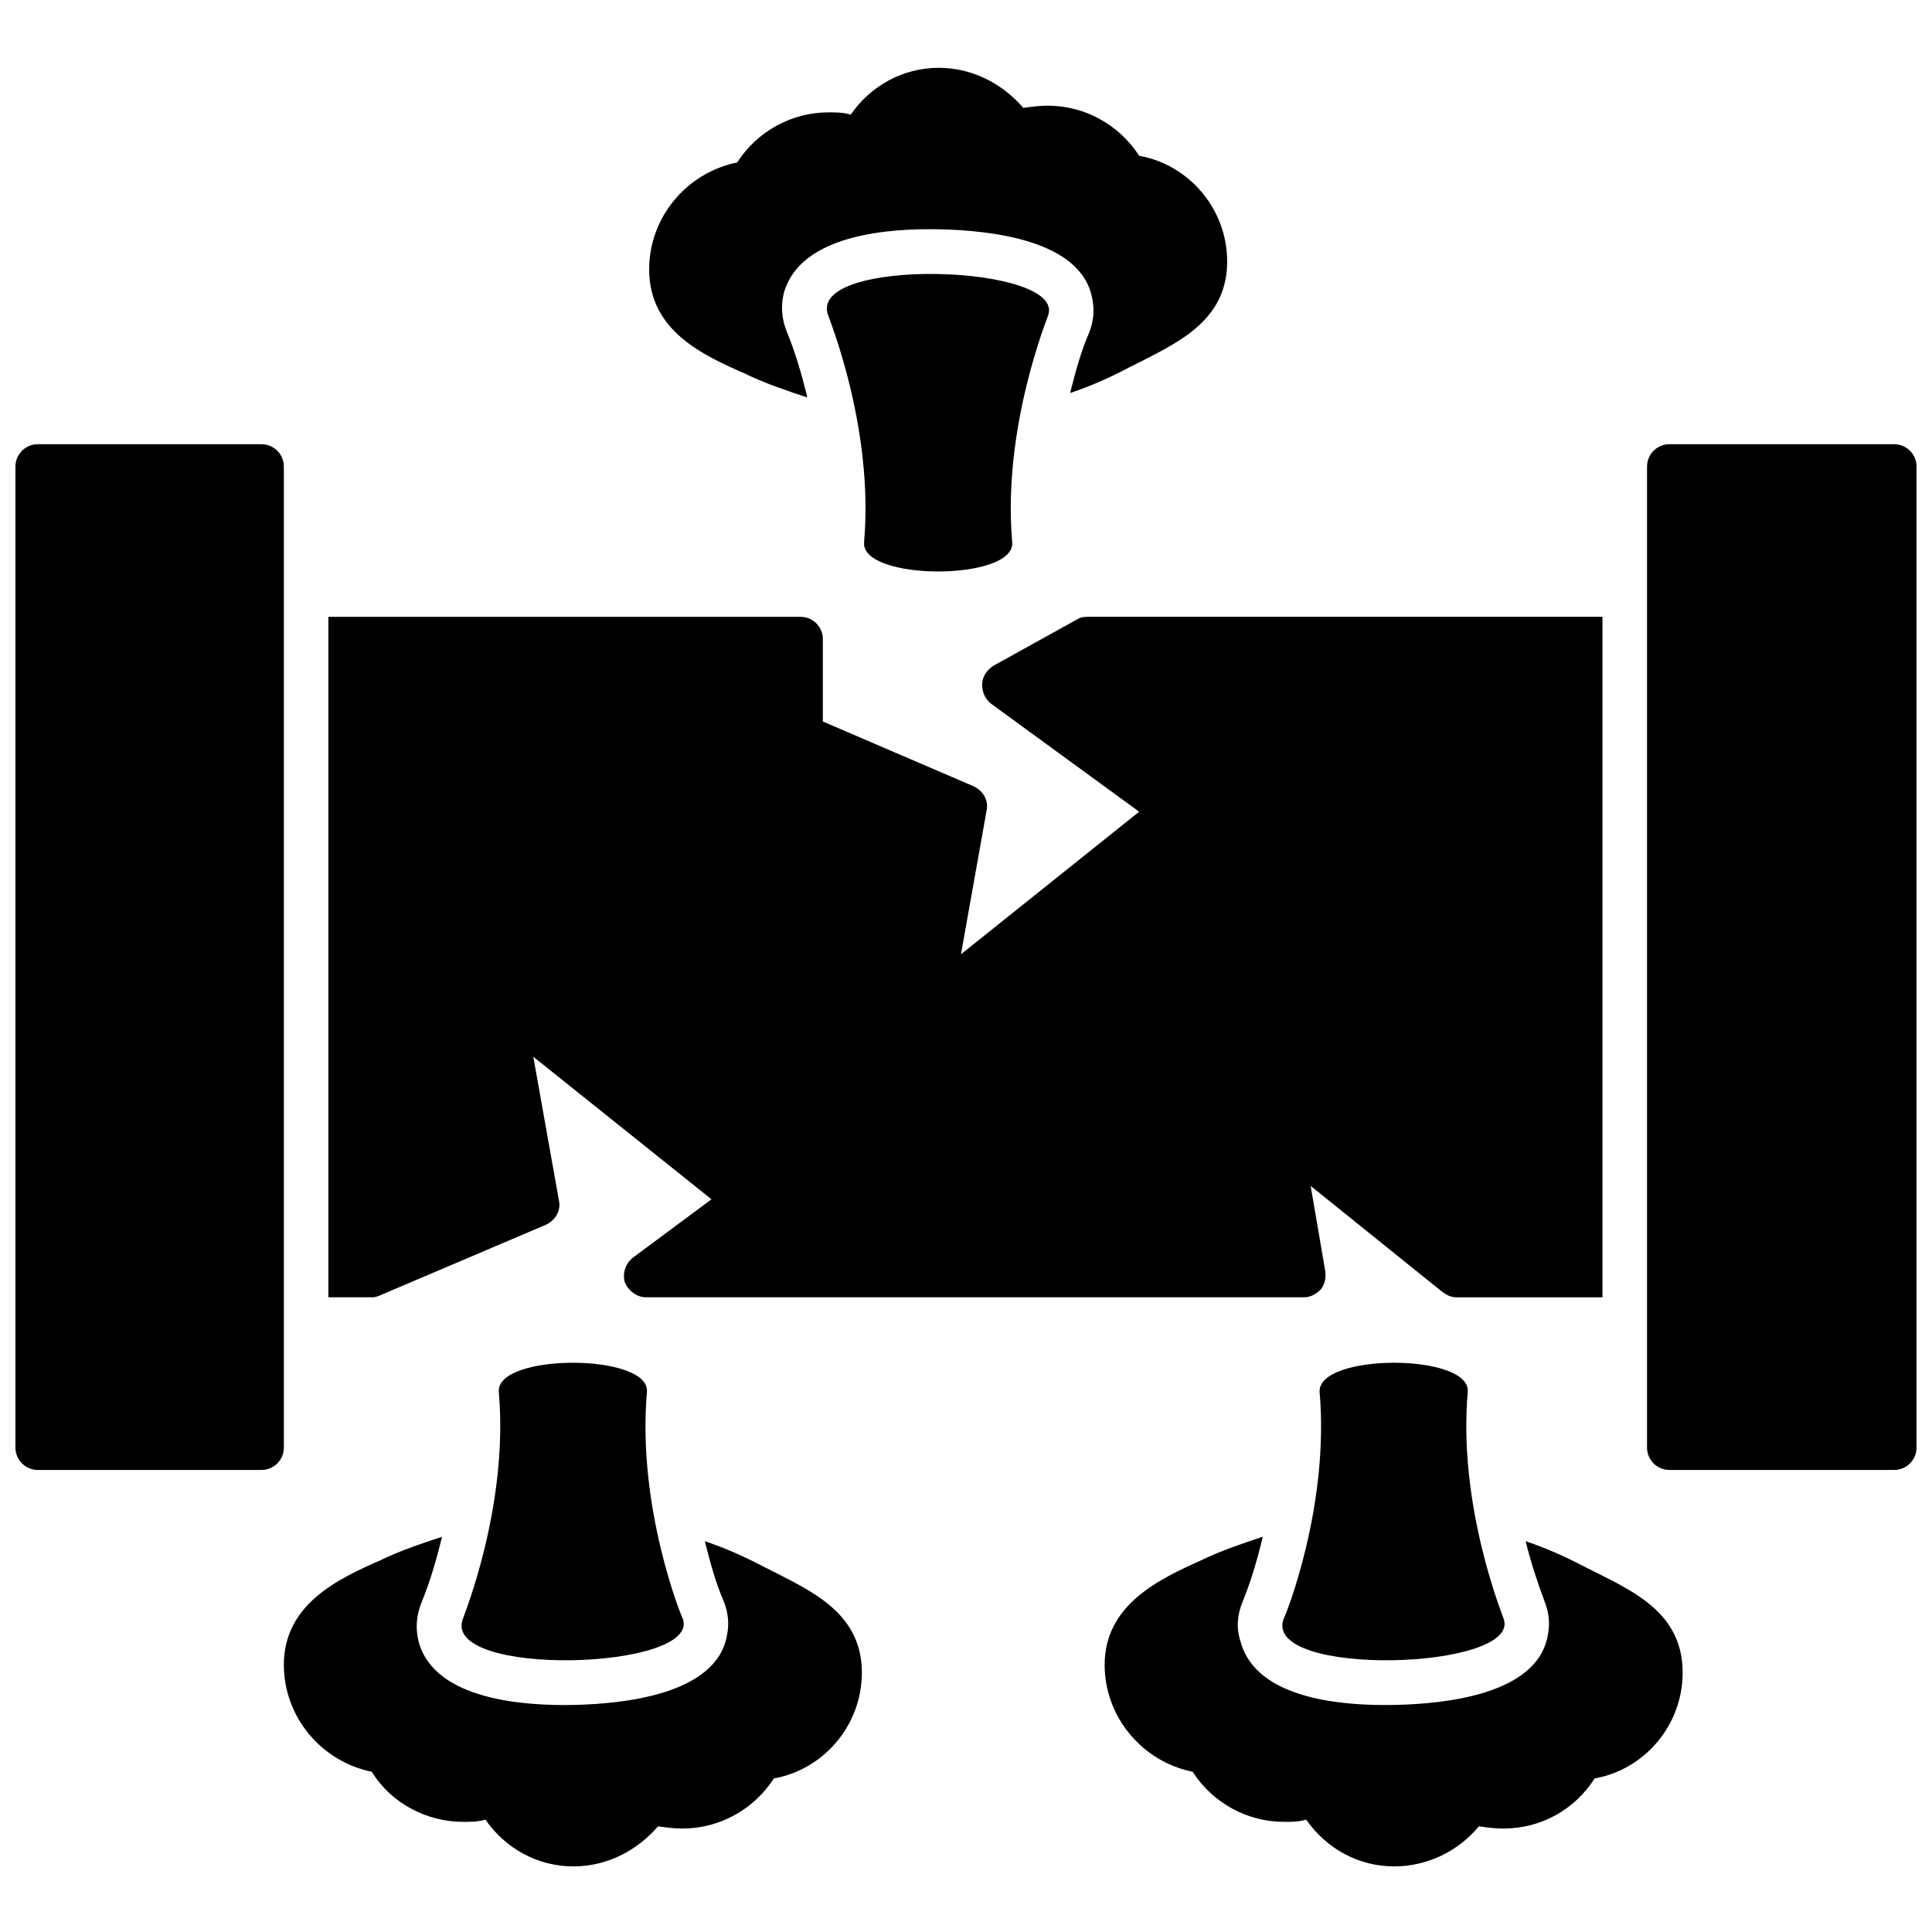 <?xml version="1.0" encoding="UTF-8"?>
<!-- Uploaded to: ICON Repo, www.svgrepo.com, Generator: ICON Repo Mixer Tools -->
<svg width="800px" height="800px" version="1.1" viewBox="144 144 512 512" xmlns="http://www.w3.org/2000/svg">
 <defs>
  <clipPath id="b">
   <path d="m148.09 261h71.906v273h-71.906z"/>
  </clipPath>
  <clipPath id="a">
   <path d="m580 261h71.902v273h-71.902z"/>
  </clipPath>
 </defs>
 <path d="m568.67 487.8h-38.664c-1.477 0-2.656-0.59-3.836-1.477l-34.828-28.039 3.836 22.43c0.297 1.77 0 3.543-1.18 5.016-1.18 1.18-2.656 2.066-4.426 2.066h-174.43c-2.359 0-4.723-1.77-5.609-4.133-0.59-2.359 0.297-5.016 2.359-6.492l20.66-15.348-47.223-37.777 6.789 38.074c0.59 2.656-0.887 5.312-3.543 6.492l-43.68 18.594c-0.59 0.297-1.477 0.59-2.066 0.59h-11.805v-180.33h125.14c3.246 0 5.902 2.656 5.902 5.902v21.84l39.844 17.117c2.656 1.18 4.133 3.836 3.543 6.492l-6.789 38.074 47.223-37.777-39.254-28.629c-1.477-1.18-2.359-2.953-2.359-5.016 0-2.066 1.18-3.836 2.953-5.016l21.84-12.102c0.887-0.59 1.77-0.887 2.953-0.887h136.65v180.33z" fill-rule="evenodd"/>
 <g clip-path="url(#b)">
  <path d="m213.32 533.55h-59.324c-3.246 0-5.902-2.656-5.902-5.902v-260.02c0-3.246 2.656-5.902 5.902-5.902h59.324c3.246 0 5.902 2.656 5.902 5.902v260.02c0 3.246-2.656 5.902-5.902 5.902z" fill-rule="evenodd"/>
 </g>
 <g clip-path="url(#a)">
  <path d="m646 533.55h-59.617c-3.246 0-5.902-2.656-5.902-5.902v-260.02c0-3.246 2.656-5.902 5.902-5.902h59.617c3.246 0 5.902 2.656 5.902 5.902v260.02c0 3.246-2.656 5.902-5.902 5.902z" fill-rule="evenodd"/>
 </g>
 <path d="m342.3 243.43-0.59-0.297c-11.512-5.016-25.676-11.512-25.676-27.742 0-13.871 10.035-25.676 23.316-28.332 5.312-8.266 14.461-13.281 24.203-13.281 2.066 0 3.836 0 5.902 0.59 5.312-7.672 13.871-12.395 23.316-12.395 8.855 0 16.824 4.133 22.43 10.625 2.066-0.297 4.133-0.59 6.492-0.59 9.738 0 18.891 5.016 24.203 13.281 13.281 2.359 23.316 14.168 23.316 28.039 0 15.051-12.102 20.957-22.43 26.27-1.18 0.59-2.359 1.18-3.543 1.77-5.016 2.656-10.328 5.016-15.645 6.789 1.477-5.902 2.953-11.215 5.016-15.938 1.18-2.953 1.477-5.902 0.887-8.855-2.656-15.938-27.449-18.301-40.434-18.594-12.984-0.297-36.895 1.18-41.32 16.824-0.887 3.543-0.59 7.082 0.887 10.625 2.066 5.016 3.836 10.922 5.312 17.117-5.312-1.77-10.625-3.543-15.645-5.902z" fill-rule="evenodd"/>
 <path d="m372.99 287.7c2.656-30.398-9.445-59.617-9.445-59.914-6.492-15.938 63.75-13.871 58.145 0 0 0.297-12.102 29.516-9.445 59.914 0.887 10.328-40.141 10.328-39.254 0z" fill-rule="evenodd"/>
 <path d="m463.01 557.16-0.59 0.297c-11.215 5.016-25.676 11.805-25.676 27.742 0 13.871 10.035 25.676 23.316 28.332 5.312 8.266 14.461 13.281 24.203 13.281 2.066 0 3.836 0 5.902-0.59 5.312 7.672 13.871 12.395 23.316 12.395 8.855 0 17.117-4.133 22.43-10.625 2.066 0.297 4.133 0.59 6.492 0.59 10.035 0 18.891-5.016 24.203-13.281 13.281-2.359 23.316-14.168 23.316-28.039 0-15.051-11.805-20.957-22.43-26.27-1.18-0.59-2.359-1.18-3.543-1.77-5.016-2.656-10.328-5.016-15.645-6.789 1.477 5.902 3.246 11.215 5.016 15.938 1.18 2.953 1.477 5.902 0.887 8.855-2.656 15.938-27.449 18.301-40.434 18.594-12.984 0.297-36.895-1.18-41.023-16.824-1.18-3.543-0.887-7.082 0.59-10.625 2.066-5.016 3.836-10.922 5.312-17.117-5.312 1.77-10.625 3.543-15.645 5.902z" fill-rule="evenodd"/>
 <path d="m493.71 512.89c2.656 30.398-9.148 59.617-9.445 59.914-6.492 15.938 63.75 13.871 58.145 0 0-0.297-12.102-29.516-9.445-59.914 0.887-10.328-39.844-10.328-39.254 0z" fill-rule="evenodd"/>
 <path d="m245.49 557.16-0.59 0.297c-11.512 5.016-25.676 11.805-25.676 27.742 0 13.871 10.035 25.676 23.316 28.332 5.016 8.266 14.461 13.281 24.203 13.281 2.066 0 3.836 0 5.902-0.59 5.312 7.672 13.871 12.395 23.316 12.395 8.855 0 16.824-4.133 22.43-10.625 2.066 0.297 4.133 0.59 6.492 0.59 9.738 0 18.891-5.016 24.203-13.281 13.281-2.359 23.316-14.168 23.316-28.039 0-15.051-12.102-20.957-22.43-26.27-1.18-0.59-2.359-1.18-3.543-1.77-5.016-2.656-10.328-5.016-15.645-6.789 1.477 5.902 2.953 11.215 5.016 15.938 1.18 2.953 1.477 5.902 0.887 8.855-2.656 15.938-27.742 18.301-40.434 18.594-12.984 0.297-37.188-1.18-41.32-16.824-0.887-3.543-0.59-7.082 0.887-10.625 2.066-5.016 3.836-10.922 5.312-17.117-5.312 1.77-10.625 3.543-15.645 5.902z" fill-rule="evenodd"/>
 <path d="m276.19 512.89c2.656 30.398-9.445 59.617-9.445 59.914-6.492 15.938 63.75 13.871 58.145 0-0.297-0.297-12.102-29.516-9.445-59.914 0.887-10.328-40.141-10.328-39.254 0z" fill-rule="evenodd"/>
</svg>